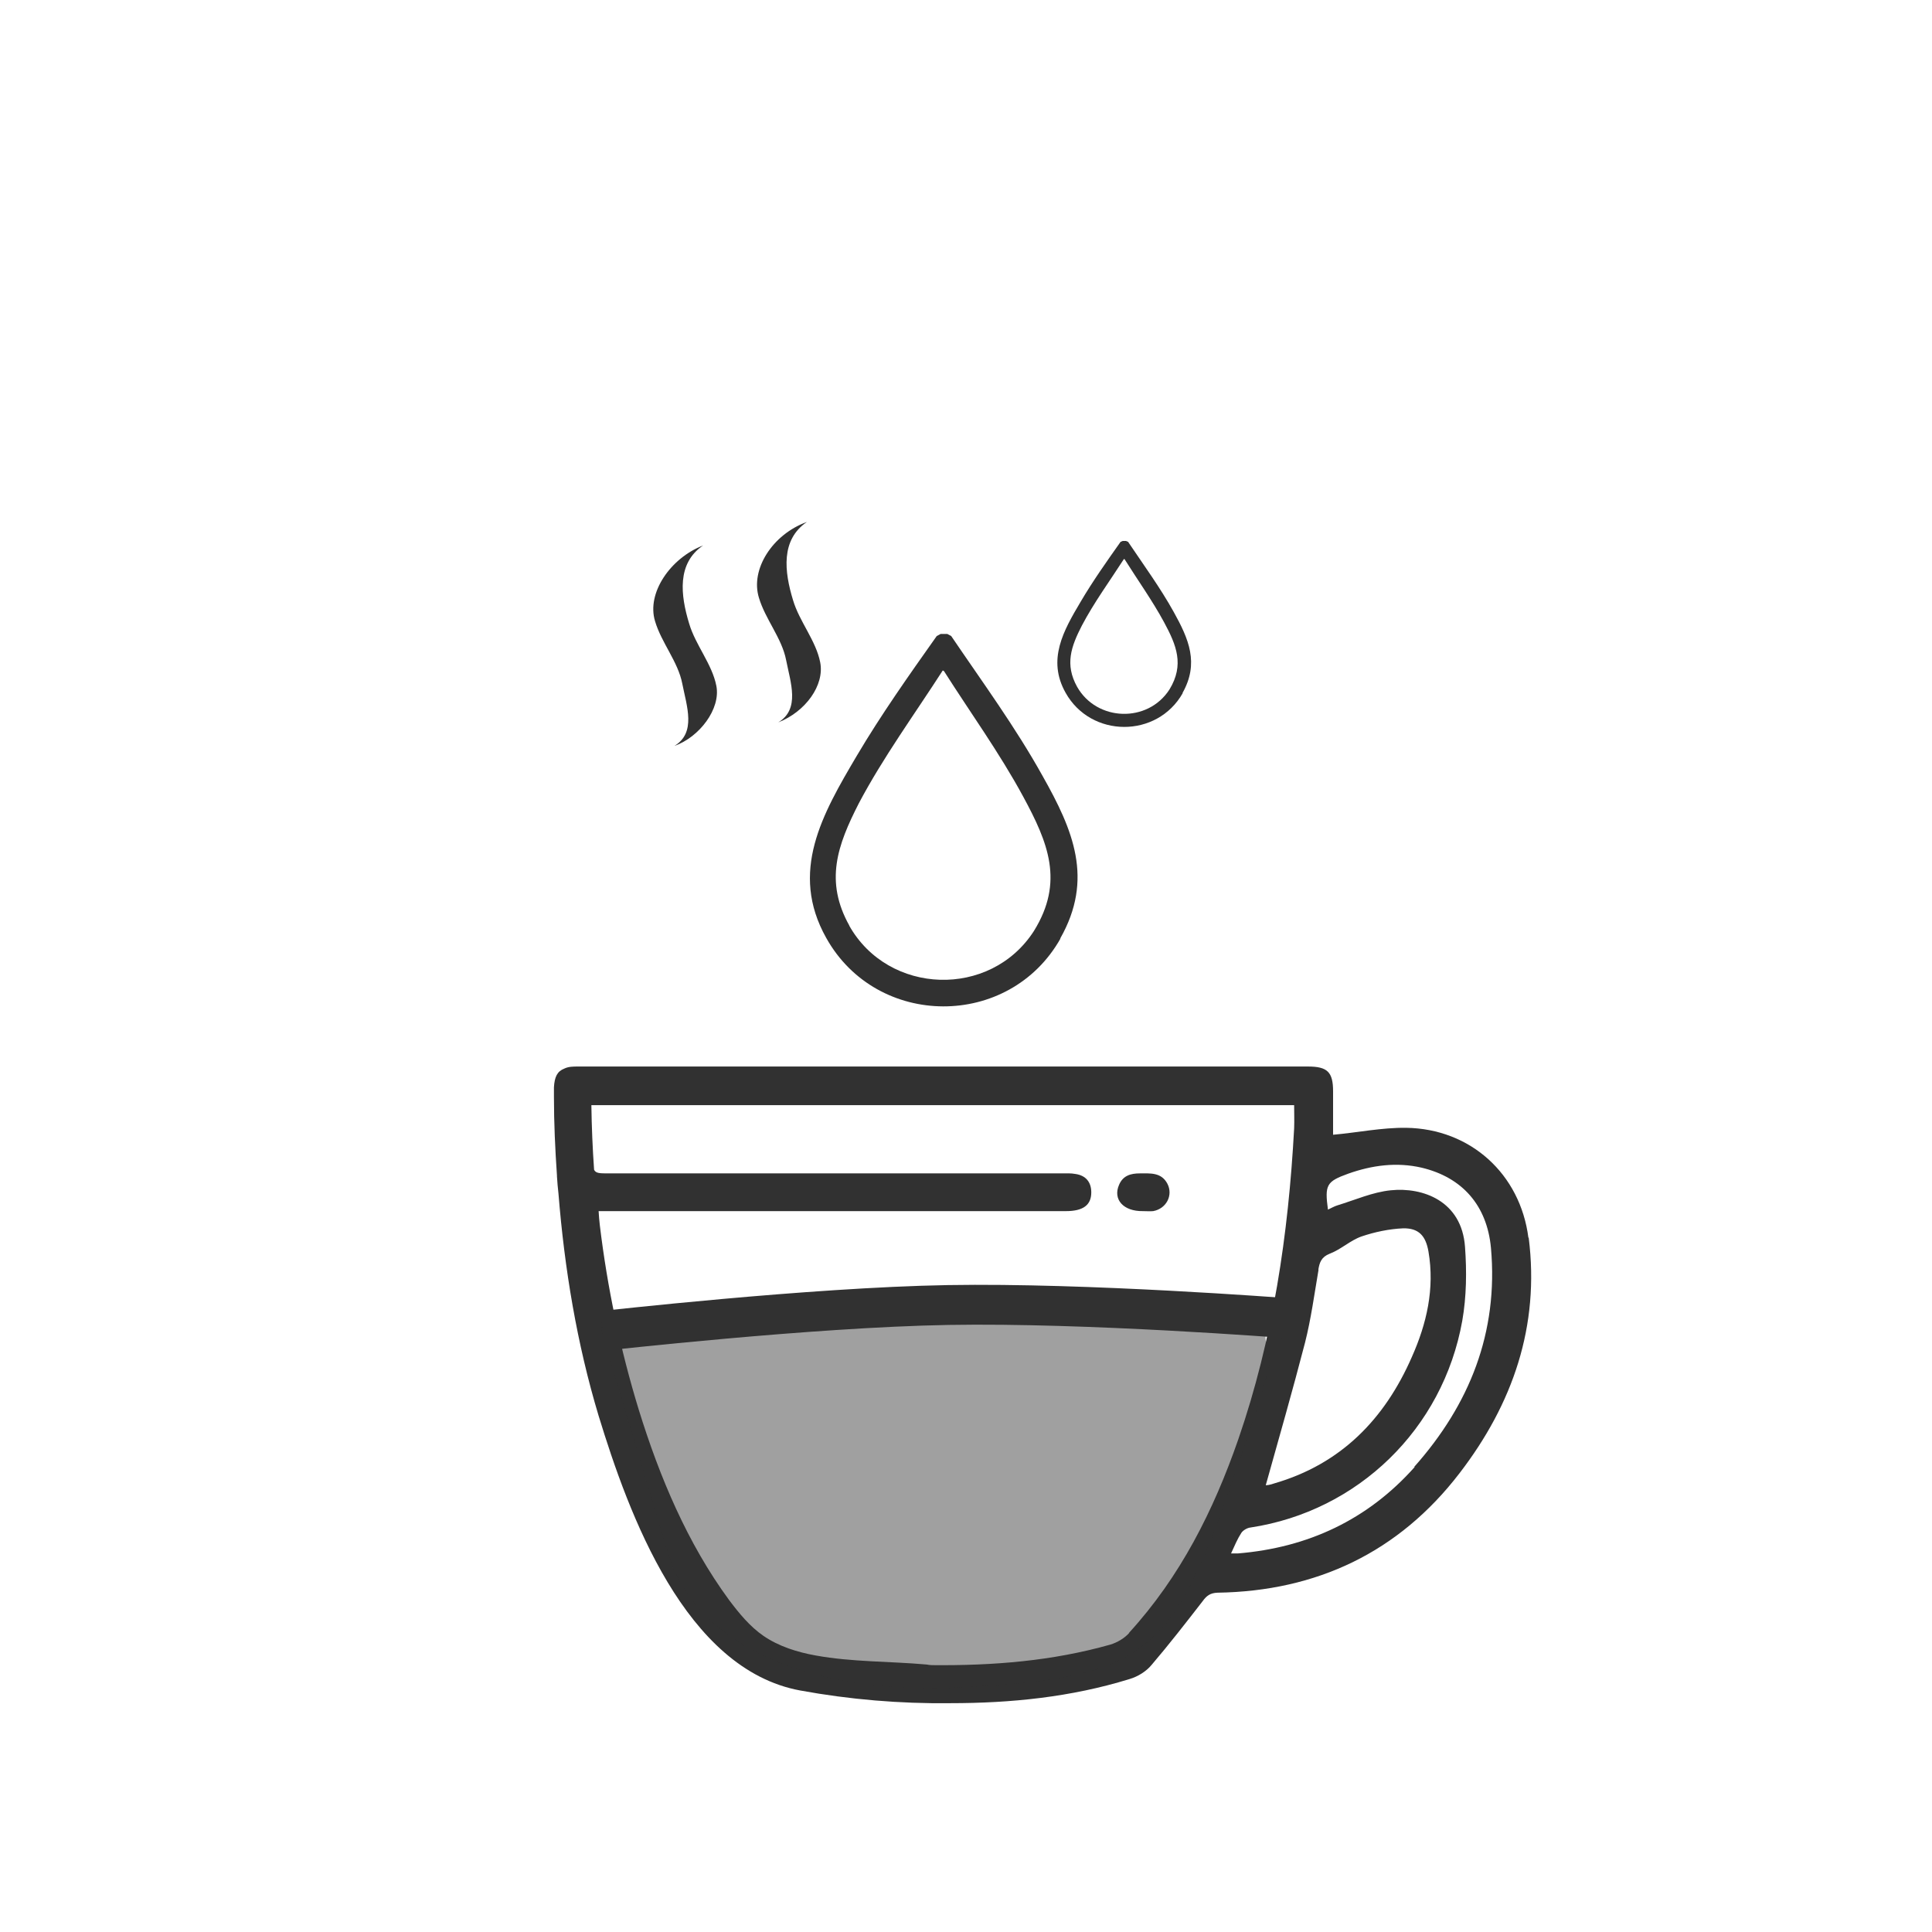 <svg id="Calque_1" data-name="Calque 1" xmlns="http://www.w3.org/2000/svg" viewBox="0 0 64 64">
  <defs>
    <style>
      .cls-1 {
        opacity: .46;
      }

      .cls-1, .cls-2 {
        fill: #313131;
      }
    </style>
  </defs>
  <g>
    <g>
      <path class="cls-2" d="M50.63,41c-.27-2.11-1.92-3.61-4.05-3.64-.81-.01-1.62.16-2.42.23v-1.44c0-.64-.19-.82-.83-.82h-1.7s0,0,0,0c-5.56,0-11.12,0-16.68,0h-5.77s-.01,0-.02,0h-.02c-.15,0-.31,0-.45.07-.23.09-.32.27-.34.62,0,.04,0,.08,0,.13,0,0,0,0,0,0,0,0,0,.02,0,.03,0,.03,0,.05,0,.08,0,.02,0,.05,0,.07,0,.87.04,1.74.1,2.61,0,.01,0,.02,0,.03.01.19.03.38.05.57.2,2.49.61,4.97,1.33,7.36,1,3.27,2.87,8.4,6.68,9.1,1.64.3,3.31.44,4.97.42,2.01,0,4-.2,5.94-.8.27-.08.55-.25.73-.47.58-.68,1.14-1.4,1.69-2.11.13-.18.25-.27.49-.28,3.29-.05,6.01-1.34,8.02-3.96,1.76-2.29,2.66-4.87,2.29-7.8ZM43.67,42.07c.04-.25.1-.43.38-.54.37-.14.68-.44,1.05-.57.44-.15.92-.25,1.38-.27.52-.01.75.25.84.77.21,1.23-.06,2.39-.55,3.49-.9,2.06-2.35,3.55-4.56,4.19-.06.02-.12.04-.18.05-.05.01-.1.01-.1.01.44-1.57.89-3.14,1.3-4.72.2-.79.31-1.61.45-2.43ZM37.41,54.09c-.16.18-.4.32-.63.39-1.91.54-3.86.7-5.91.68,0,0,0,0,0,0-.06,0-.11-.01-.17-.02-1.23-.11-2.47-.08-3.68-.3-.61-.11-1.22-.3-1.73-.65-.45-.31-.81-.75-1.14-1.19-1.38-1.88-2.3-4.07-2.99-6.3-.61-1.99-1.04-4.04-1.29-6.11,0,0,0,0,0,0-.02-.16-.03-.32-.04-.47h.46c5.01,0,10.01,0,15.02,0,.57,0,.84-.2.84-.62,0-.34-.18-.56-.52-.61-.15-.03-.31-.02-.47-.02-4.99,0-9.99,0-14.98,0-.32,0-.44,0-.5-.12-.05-.71-.08-1.42-.09-2.14h13.19c2.88,0,5.75,0,8.63,0,0,0,0,0,0,0h1.46c0,.25.01.51,0,.77-.19,3.51-.7,6.97-1.85,10.3-.82,2.36-1.92,4.55-3.62,6.41ZM46.86,48.6c-1.55,1.74-3.53,2.67-5.86,2.86-.06,0-.12,0-.22,0,.12-.26.21-.48.34-.68.06-.09.2-.17.31-.18,3.55-.54,6.37-3.26,7.01-6.85.14-.8.15-1.64.09-2.45-.11-1.52-1.4-1.98-2.46-1.87-.6.06-1.18.32-1.77.5-.1.03-.2.09-.31.14-.11-.82-.05-.93.67-1.19.79-.28,1.6-.39,2.43-.2,1.35.32,2.17,1.25,2.3,2.66.25,2.8-.71,5.19-2.54,7.25Z"></path>
      <path class="cls-2" d="M37.76,38.87c-.3,0-.56.07-.69.38-.21.48.14.88.79.87.12,0,.23.01.34,0,.44-.08.67-.53.47-.91-.2-.38-.57-.34-.91-.34Z"></path>
    </g>
    <path class="cls-1" d="M19.89,43.97s1.54,5.2,2.26,7.56,3.67,4.66,9.65,4.37c5.98-.29,7.02-1.02,8.98-6.69,1.96-5.67,1.05-3.41,1.14-5.42.09-2.01-22.04.18-22.04.18Z"></path>
    <path class="cls-2" d="M19.89,43.43c.07,0,6.87-.78,11.51-.86,4.64-.08,11.16.43,11.23.43l-.1,1.32c-.06,0-6.53-.51-11.11-.43-4.57.08-11.31.85-11.38.85l-.14-1.31Z"></path>
    <path class="cls-2" d="M35.12,31.09c1.12-1.97.43-3.59-.58-5.38-.9-1.62-2-3.12-3.03-4.64l-.13-.07h-.22l-.13.07c-.92,1.3-1.84,2.6-2.65,3.97-1.14,1.93-2.24,3.84-1.01,6.03,1.68,3.01,6.06,3.03,7.76.02ZM28.14,30.67c-.83-1.48-.4-2.67.31-4.06.81-1.53,1.84-2.94,2.78-4.4l.04.02c.87,1.37,1.84,2.71,2.62,4.15.83,1.53,1.37,2.83.36,4.46-1.44,2.24-4.82,2.13-6.12-.18Z"></path>
    <path class="cls-2" d="M39.17,22.96c.56-.99.21-1.79-.29-2.69-.45-.81-1-1.56-1.51-2.32l-.07-.03h-.11l-.07.03c-.46.65-.92,1.3-1.32,1.98-.57.96-1.12,1.92-.5,3.02.84,1.5,3.03,1.51,3.88.01ZM35.68,22.75c-.41-.74-.2-1.33.16-2.03.4-.76.92-1.47,1.39-2.2h.02c.44.7.92,1.37,1.31,2.09.41.76.68,1.41.18,2.23-.72,1.12-2.41,1.06-3.06-.09Z"></path>
  </g>
  <path class="cls-2" d="M22.34,24.71c.83-.29,1.54-1.23,1.39-1.99-.14-.72-.69-1.35-.9-2.06-.29-.95-.41-2,.46-2.59-1.07.41-1.88,1.57-1.59,2.51.21.71.76,1.34.9,2.06.15.76.47,1.63-.26,2.07Z"></path>
  <path class="cls-2" d="M25.78,23.93c.9-.35,1.54-1.23,1.39-1.99-.14-.72-.69-1.35-.9-2.06-.29-.95-.41-2,.46-2.59-1.14.41-1.88,1.57-1.59,2.51.21.71.76,1.34.9,2.06.15.76.47,1.63-.26,2.07Z"></path>
</svg>